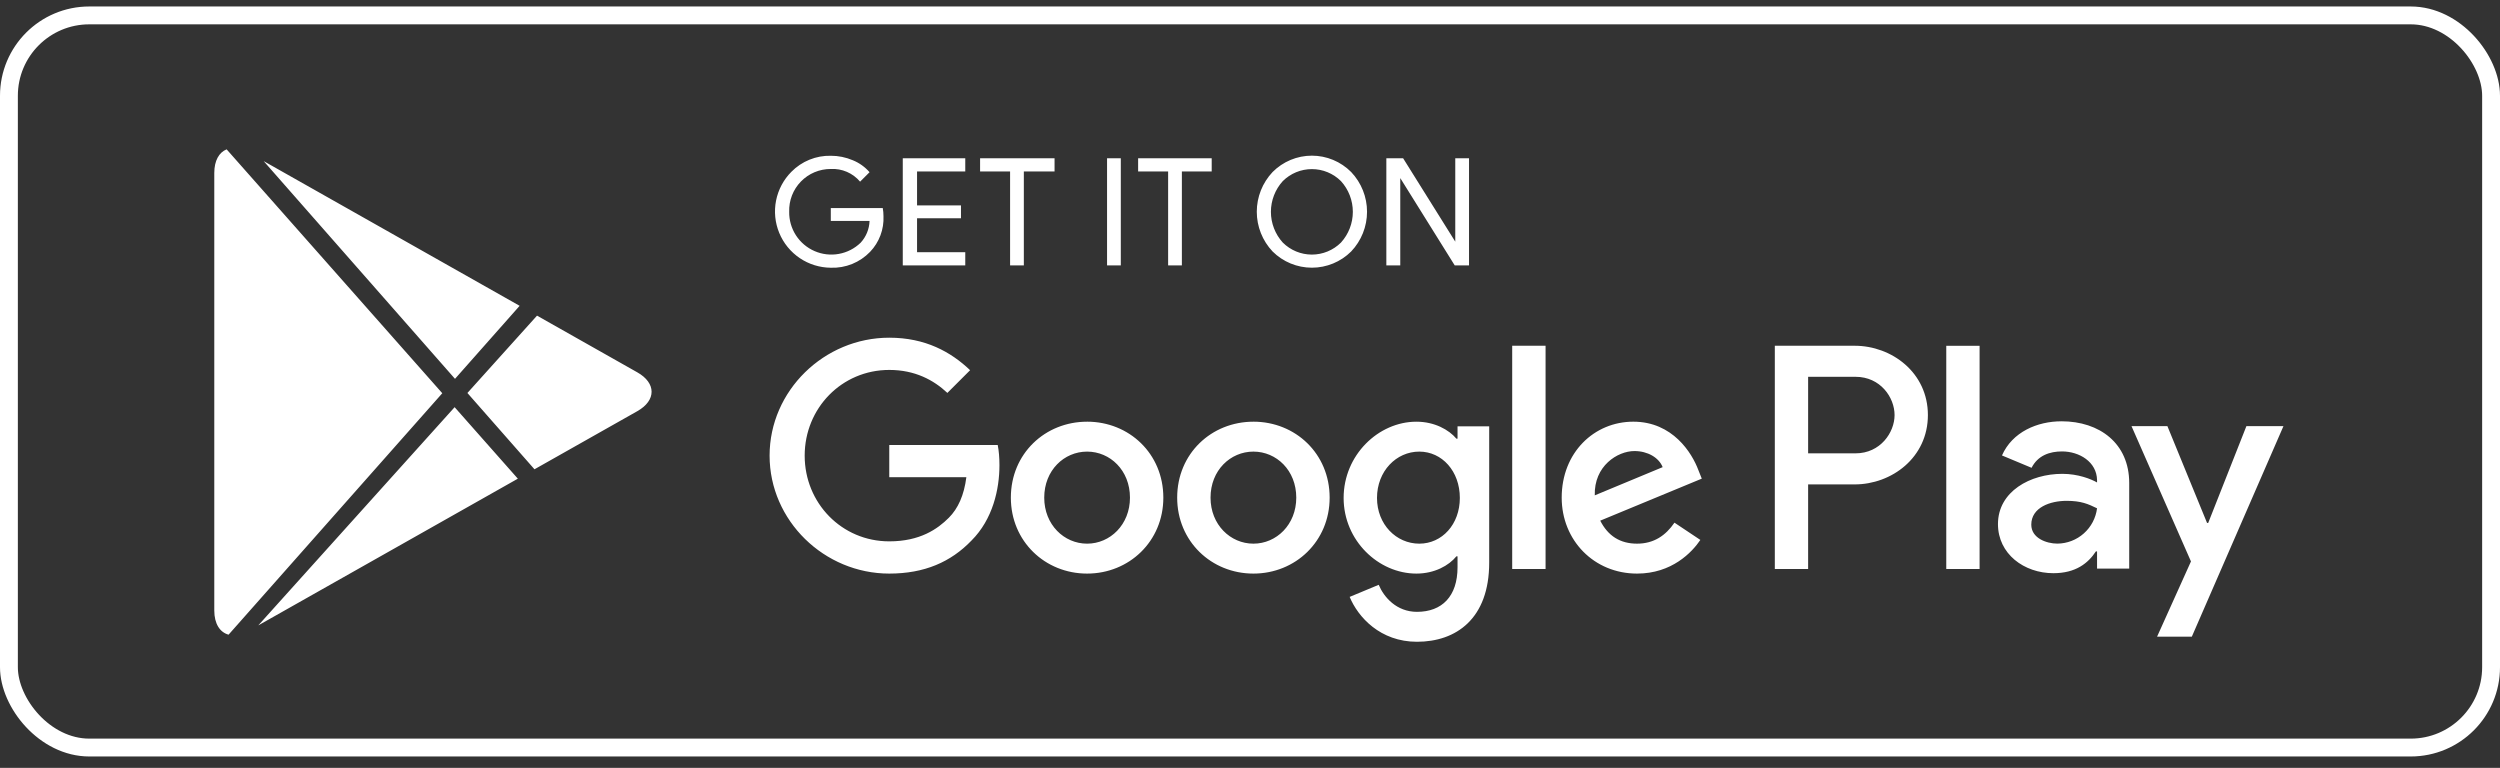 <svg width="140" height="43" viewBox="0 0 140 43" fill="none" xmlns="http://www.w3.org/2000/svg">
<rect x="0" y="0" width="140" height="43" fill="#333333" stroke="none"/>
<path d="M49.475 12.103C49.492 12.47 49.434 12.836 49.305 13.18C49.176 13.524 48.979 13.838 48.725 14.103C48.441 14.398 48.099 14.629 47.72 14.783C47.341 14.936 46.934 15.008 46.525 14.993C45.905 14.988 45.3 14.801 44.786 14.454C44.273 14.107 43.873 13.616 43.637 13.042C43.401 12.469 43.339 11.839 43.46 11.23C43.581 10.622 43.878 10.063 44.315 9.623C44.602 9.33 44.947 9.099 45.327 8.944C45.707 8.789 46.115 8.714 46.525 8.723C46.948 8.722 47.366 8.807 47.755 8.973C48.117 9.119 48.439 9.349 48.695 9.643L48.165 10.173C47.965 9.936 47.713 9.748 47.429 9.625C47.144 9.502 46.835 9.446 46.525 9.463C46.213 9.462 45.903 9.523 45.615 9.644C45.327 9.765 45.067 9.943 44.849 10.167C44.632 10.391 44.461 10.657 44.349 10.948C44.237 11.24 44.184 11.551 44.195 11.863C44.188 12.329 44.32 12.787 44.573 13.178C44.827 13.57 45.19 13.877 45.618 14.062C46.046 14.248 46.519 14.302 46.977 14.218C47.436 14.135 47.86 13.917 48.195 13.593C48.503 13.26 48.68 12.827 48.695 12.373H46.525V11.653H49.435C49.462 11.802 49.475 11.952 49.475 12.103ZM54.055 9.603H51.355V11.503H53.815V12.223H51.355V14.123H54.055V14.863H50.555V8.863H54.055V9.603ZM57.335 14.863H56.565V9.603H54.885V8.863H59.055V9.603H57.335V14.863ZM61.995 14.863V8.863H62.765V14.863H61.995ZM66.185 14.863H65.415V9.603H63.735V8.863H67.855V9.603H66.185V14.863ZM75.665 14.083C75.08 14.665 74.29 14.991 73.465 14.991C72.641 14.991 71.85 14.665 71.265 14.083C70.697 13.482 70.38 12.686 70.38 11.858C70.38 11.031 70.697 10.235 71.265 9.633C71.553 9.343 71.896 9.113 72.273 8.955C72.651 8.798 73.056 8.717 73.465 8.717C73.874 8.717 74.279 8.798 74.656 8.955C75.034 9.113 75.377 9.343 75.665 9.633C76.236 10.234 76.554 11.03 76.554 11.858C76.554 12.686 76.236 13.483 75.665 14.083ZM71.835 13.583C72.268 14.014 72.854 14.257 73.465 14.257C74.076 14.257 74.662 14.014 75.095 13.583C75.522 13.112 75.759 12.499 75.759 11.863C75.759 11.227 75.522 10.614 75.095 10.143C74.662 9.712 74.076 9.47 73.465 9.47C72.854 9.47 72.268 9.712 71.835 10.143C71.408 10.614 71.171 11.227 71.171 11.863C71.171 12.499 71.408 13.112 71.835 13.583ZM77.635 14.863V8.863H78.575L81.495 13.533V8.863H82.265V14.863H81.465L78.415 9.973V14.863H77.635ZM108.991 31.863H110.857V19.363H108.991V31.863ZM125.798 23.865L123.659 29.285H123.595L121.375 23.865H119.365L122.694 31.44L120.796 35.654H122.742L127.873 23.865H125.798ZM115.216 30.443C114.604 30.443 113.752 30.137 113.752 29.381C113.752 28.416 114.813 28.047 115.73 28.047C116.55 28.047 116.936 28.224 117.435 28.465C117.366 29.007 117.104 29.506 116.696 29.87C116.288 30.234 115.762 30.437 115.216 30.443ZM115.441 23.593C114.09 23.593 112.69 24.187 112.111 25.505L113.768 26.197C114.122 25.505 114.781 25.28 115.473 25.28C116.438 25.28 117.419 25.86 117.435 26.888V27.018C117.097 26.824 116.373 26.535 115.489 26.535C113.704 26.535 111.886 27.516 111.886 29.349C111.886 31.022 113.35 32.099 114.99 32.099C116.245 32.099 116.936 31.537 117.371 30.877H117.435V31.842H119.236V27.049C119.236 24.83 117.58 23.592 115.441 23.592V23.593ZM103.909 25.387H101.255V21.101H103.909C105.304 21.101 106.096 22.257 106.096 23.244C106.096 24.214 105.304 25.387 103.909 25.387ZM103.861 19.362H99.39V31.863H101.255V27.127H103.861C105.929 27.127 107.962 25.629 107.962 23.244C107.962 20.859 105.929 19.362 103.861 19.362ZM79.48 30.445C78.191 30.445 77.112 29.366 77.112 27.885C77.112 26.386 78.191 25.29 79.48 25.29C80.753 25.29 81.751 26.386 81.751 27.884C81.751 29.366 80.753 30.445 79.48 30.445ZM81.622 24.565H81.558C81.139 24.066 80.334 23.615 79.319 23.615C77.192 23.615 75.243 25.483 75.243 27.885C75.243 30.268 77.192 32.121 79.319 32.121C80.334 32.121 81.139 31.671 81.558 31.154H81.622V31.766C81.622 33.394 80.753 34.263 79.351 34.263C78.207 34.263 77.498 33.443 77.208 32.749L75.581 33.426C76.048 34.554 77.289 35.939 79.351 35.939C81.542 35.939 83.395 34.65 83.395 31.509V23.873H81.622V24.566V24.565ZM84.683 31.863H86.552V19.361H84.683V31.863ZM89.307 27.739C89.259 26.095 90.58 25.259 91.53 25.259C92.272 25.259 92.9 25.629 93.109 26.16L89.307 27.74V27.739ZM95.107 26.321C94.752 25.371 93.673 23.614 91.466 23.614C89.275 23.614 87.455 25.338 87.455 27.868C87.455 30.252 89.259 32.121 91.675 32.121C93.625 32.121 94.752 30.929 95.22 30.236L93.77 29.269C93.286 29.979 92.626 30.445 91.675 30.445C90.725 30.445 90.048 30.01 89.613 29.157L95.3 26.804L95.107 26.321ZM49.799 24.921V26.724H54.116C53.987 27.739 53.649 28.48 53.134 28.995C52.505 29.625 51.522 30.316 49.799 30.316C47.14 30.316 45.062 28.174 45.062 25.516C45.062 22.857 47.14 20.716 49.799 20.716C51.233 20.716 52.28 21.278 53.053 22.003L54.326 20.731C53.246 19.701 51.813 18.911 49.799 18.911C46.158 18.911 43.097 21.875 43.097 25.515C43.097 29.157 46.158 32.121 49.799 32.121C51.764 32.121 53.246 31.476 54.406 30.268C55.598 29.076 55.969 27.401 55.969 26.048C55.969 25.628 55.937 25.242 55.872 24.92H49.799V24.921ZM60.877 30.445C59.589 30.445 58.477 29.382 58.477 27.868C58.477 26.338 59.589 25.29 60.877 25.29C62.166 25.29 63.278 26.337 63.278 27.868C63.278 29.382 62.166 30.445 60.877 30.445ZM60.877 23.615C58.525 23.615 56.608 25.403 56.608 27.868C56.608 30.316 58.525 32.121 60.877 32.121C63.229 32.121 65.147 30.316 65.147 27.868C65.147 25.403 63.229 23.614 60.877 23.614V23.615ZM70.191 30.445C68.902 30.445 67.79 29.382 67.79 27.868C67.79 26.338 68.902 25.29 70.191 25.29C71.48 25.29 72.591 26.337 72.591 27.868C72.591 29.382 71.48 30.445 70.191 30.445ZM70.191 23.615C67.839 23.615 65.922 25.403 65.922 27.868C65.922 30.316 67.839 32.121 70.191 32.121C72.543 32.121 74.46 30.316 74.46 27.868C74.46 25.403 72.543 23.614 70.191 23.614V23.615ZM12.8 35.542C12.316 35.412 12 34.932 12 34.189V9.683C12 8.995 12.268 8.532 12.691 8.363L24.768 22.021L12.8 35.542ZM14.463 35.022L28.999 26.806L25.459 22.802L14.463 35.022ZM29.1 17.126L14.765 9.022L25.48 21.215L29.1 17.125V17.126ZM30.073 17.676L35.688 20.85C36.751 21.45 36.762 22.42 35.688 23.027L29.931 26.28L26.175 22.007L30.073 17.676Z" fill="white"/>
<rect x="0.5" y="0.863" width="139" height="41" rx="4.5" stroke="white"/>
</svg>
